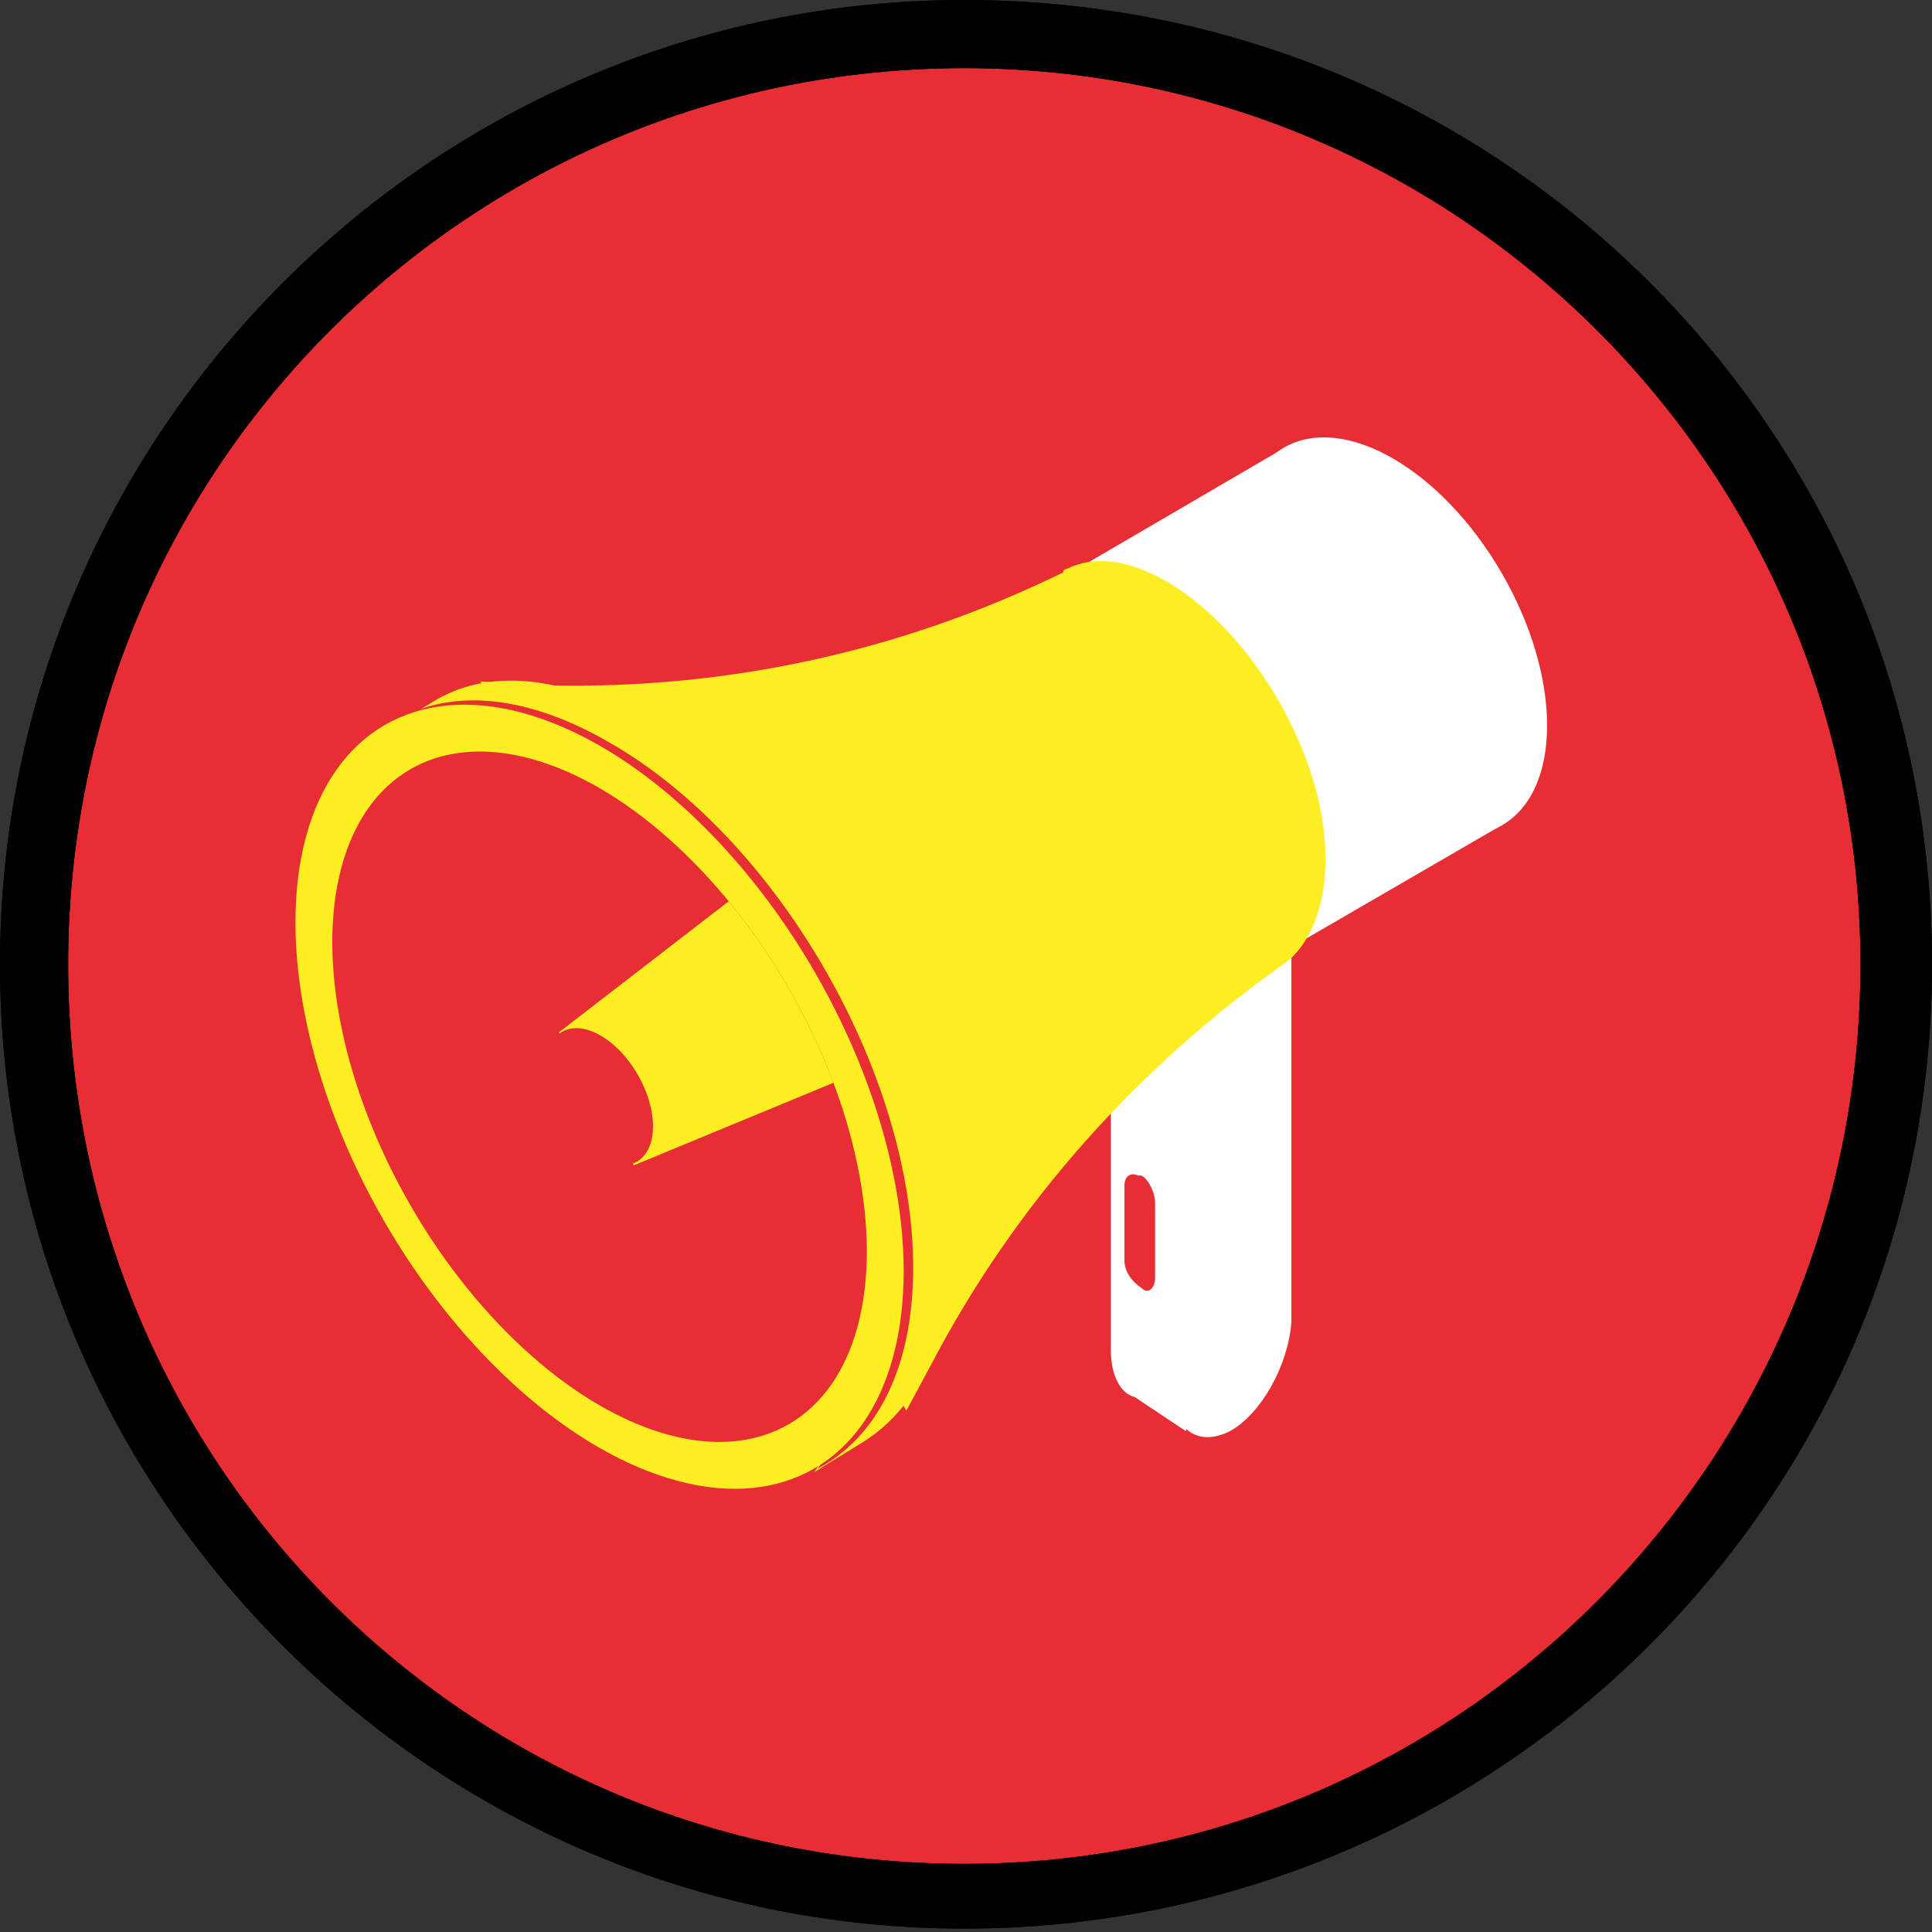 <?xml version="1.0" encoding="utf-8"?>
<!-- Generator: Adobe Illustrator 24.0.1, SVG Export Plug-In . SVG Version: 6.00 Build 0)  -->
<svg version="1.1" id="Layer_1" xmlns="http://www.w3.org/2000/svg" xmlns:xlink="http://www.w3.org/1999/xlink" x="0px" y="0px"
	 viewBox="-296.3 512.3 56.7 56.7" style="enable-background:new -296.3 512.3 56.7 56.7;" xml:space="preserve">
<rect x="-296.3" y="512.3" width="56.7" height="56.7" fill="#333333" stroke="none"/>
<style type="text/css">
	.st0{fill:#FCEE23;}
	.st1{fill:#01B6A6;}
	.st2{fill:#E72E34;}
	.st3{fill:#2DB674;}
	.st4{fill:#4D4D4D;}
	.st5{clip-path:url(#XMLID_8_);fill:#FCEE23;}
	.st6{fill:#FFFFFF;}
	.st7{clip-path:url(#SVGID_2_);}
</style>
<g id="XMLID_87_">
	<g id="XMLID_101_">
		<path id="XMLID_12_" class="st2" d="M-268,568c-15,0-27.3-12.3-27.3-27.4c0-15,12.3-27.3,27.3-27.3c15.1,0,27.3,12.3,27.3,27.3
			C-240.6,555.7-252.9,568-268,568z"/>
		<g id="XMLID_10_">
			<path id="XMLID_11_" d="M-268,514.3c14.5,0,26.3,11.8,26.3,26.3S-253.4,567-268,567c-14.6,0-26.3-11.8-26.3-26.4
				C-294.3,526-282.5,514.3-268,514.3 M-268,512.3c-15.6,0-28.3,12.7-28.3,28.3c0,15.6,12.7,28.3,28.3,28.3s28.4-12.6,28.4-28.3
				S-252.3,512.3-268,512.3L-268,512.3z"/>
		</g>
	</g>
	<g id="XMLID_91_">
		<g id="XMLID_9_">
			<path id="XMLID_25_" d="M-268,514.3c14.5,0,26.3,11.8,26.3,26.3S-253.4,567-268,567c-14.6,0-26.3-11.8-26.3-26.4
				C-294.3,526-282.5,514.3-268,514.3 M-268,512.3c-15.6,0-28.3,12.7-28.3,28.3c0,15.6,12.7,28.3,28.3,28.3s28.4-12.6,28.4-28.3
				S-252.3,512.3-268,512.3L-268,512.3z"/>
		</g>
	</g>
</g>
<g>
	<g>
		<path class="st6" d="M-260.2,550l0-1.5l1.7-8.8l-1.7-1.1l-3.5,1.9l0,11.4c0,0.8,0.3,1.3,0.7,1.4l0,0l1.5,1l0.2-0.7l0.3-1.3
			C-260.5,551.7-260.2,550.8-260.2,550z"/>
		<path class="st6" d="M-260.2,554.3L-260.2,554.3c-1,0.5-1.7-0.1-1.7-1.3l0-11.4l3.5-1.9l0,11.4
			C-258.5,552.4-259.3,553.8-260.2,554.3z"/>
	</g>
	<g>
		<ellipse transform="matrix(0.866 -0.5 0.5 0.866 -299.748 -56.565)" class="st6" cx="-255.4" cy="531" rx="3.7" ry="6.4"/>
		<polygon class="st6" points="-252.2,536.5 -265.3,544.1 -272.4,533.5 -258.7,525.5 		"/>
	</g>
	<path class="st0" d="M-257.4,537.5c0-3-2.1-6.6-4.6-8.1c-1.2-0.7-2.2-0.8-3-0.4l0,0l0,0c0,0,0,0,0,0c0,0-0.1,0-0.1,0.1
		c-4.9,2.4-10.2,3.5-15.6,3.3l-1.5-0.1l12.5,21.4l0.7-1.3c2.5-4.8,6.1-8.8,10.5-11.9C-257.9,540-257.4,539-257.4,537.5z"/>
	<path class="st0" d="M-268.4,548.9c0-5.7-4-12.6-8.9-15.4c-2.5-1.4-4.7-1.6-6.3-0.6l0,0l0,0c0,0,0,0,0,0l-1.5,0.9l0.5-0.1
		c-1,1.1-1.7,2.8-1.7,5c0,5.7,4,12.6,8.9,15.4c1.9,1.1,3.7,1.4,5.2,1.1l-0.2,0.3l1.3-0.8c0,0,0,0,0,0l0,0l0,0
		C-269.4,553.7-268.4,551.7-268.4,548.9z"/>
	<path class="st2" d="M-269.5,549.5c0-5.7-4-12.6-8.9-15.4c-2.4-1.4-4.6-1.6-6.2-0.7l-0.2,0.1c-0.1,0-0.2,0.1-0.2,0.2l0.5-0.1
		c-1,1.1-1.7,2.8-1.7,5c0,5.7,4,12.6,8.9,15.4c1.9,1.1,3.7,1.4,5.2,1.1l-0.2,0.3C-270.6,554.5-269.5,552.5-269.5,549.5z"/>
	<ellipse transform="matrix(0.866 -0.5 0.5 0.866 -309.6 -66.4)" class="st0" cx="-278.7" cy="544.5" rx="7.3" ry="12.6"/>
	<ellipse transform="matrix(0.866 -0.5 0.5 0.866 -309.6 -66.4)" class="st2" cx="-278.7" cy="544.5" rx="6.4" ry="11.1"/>
	<path class="st2" d="M-278.3,553.4c-4.3-2.5-7.8-8.6-7.8-13.6c0-2.6,1-4.4,2.5-5.2c-1.8,0.6-2.9,2.5-2.9,5.3c0,5,3.5,11.1,7.8,13.6
		c2.1,1.2,3.9,1.4,5.3,0.7C-274.7,554.7-276.5,554.5-278.3,553.4z"/>
	<g>
		<defs>
			
				<ellipse id="SVGID_1_" transform="matrix(0.866 -0.5 0.5 0.866 -309.6 -66.4)" cx="-278.7" cy="544.5" rx="6.4" ry="11.1"/>
		</defs>
		<clipPath id="SVGID_2_">
			<use xlink:href="#SVGID_1_"  style="overflow:visible;"/>
		</clipPath>
		<g class="st7">
			<polygon class="st0" points="-279.9,542.6 -268.5,533.8 -264.4,541 -277.7,546.5 			"/>
			<ellipse transform="matrix(0.866 -0.5 0.5 0.866 -309.605 -66.399)" class="st2" cx="-278.7" cy="544.5" rx="1.3" ry="2.2"/>
		</g>
	</g>
	<g>
		<path class="st2" d="M-262.8,550.1L-262.8,550.1c-0.3-0.2-0.5-0.5-0.5-0.8l0-2.2c0-0.3,0.2-0.4,0.4-0.3l0.1,0
			c0.2,0.1,0.4,0.5,0.4,0.8l0,2.2C-262.4,550.1-262.6,550.3-262.8,550.1z"/>
	</g>
</g>
</svg>
